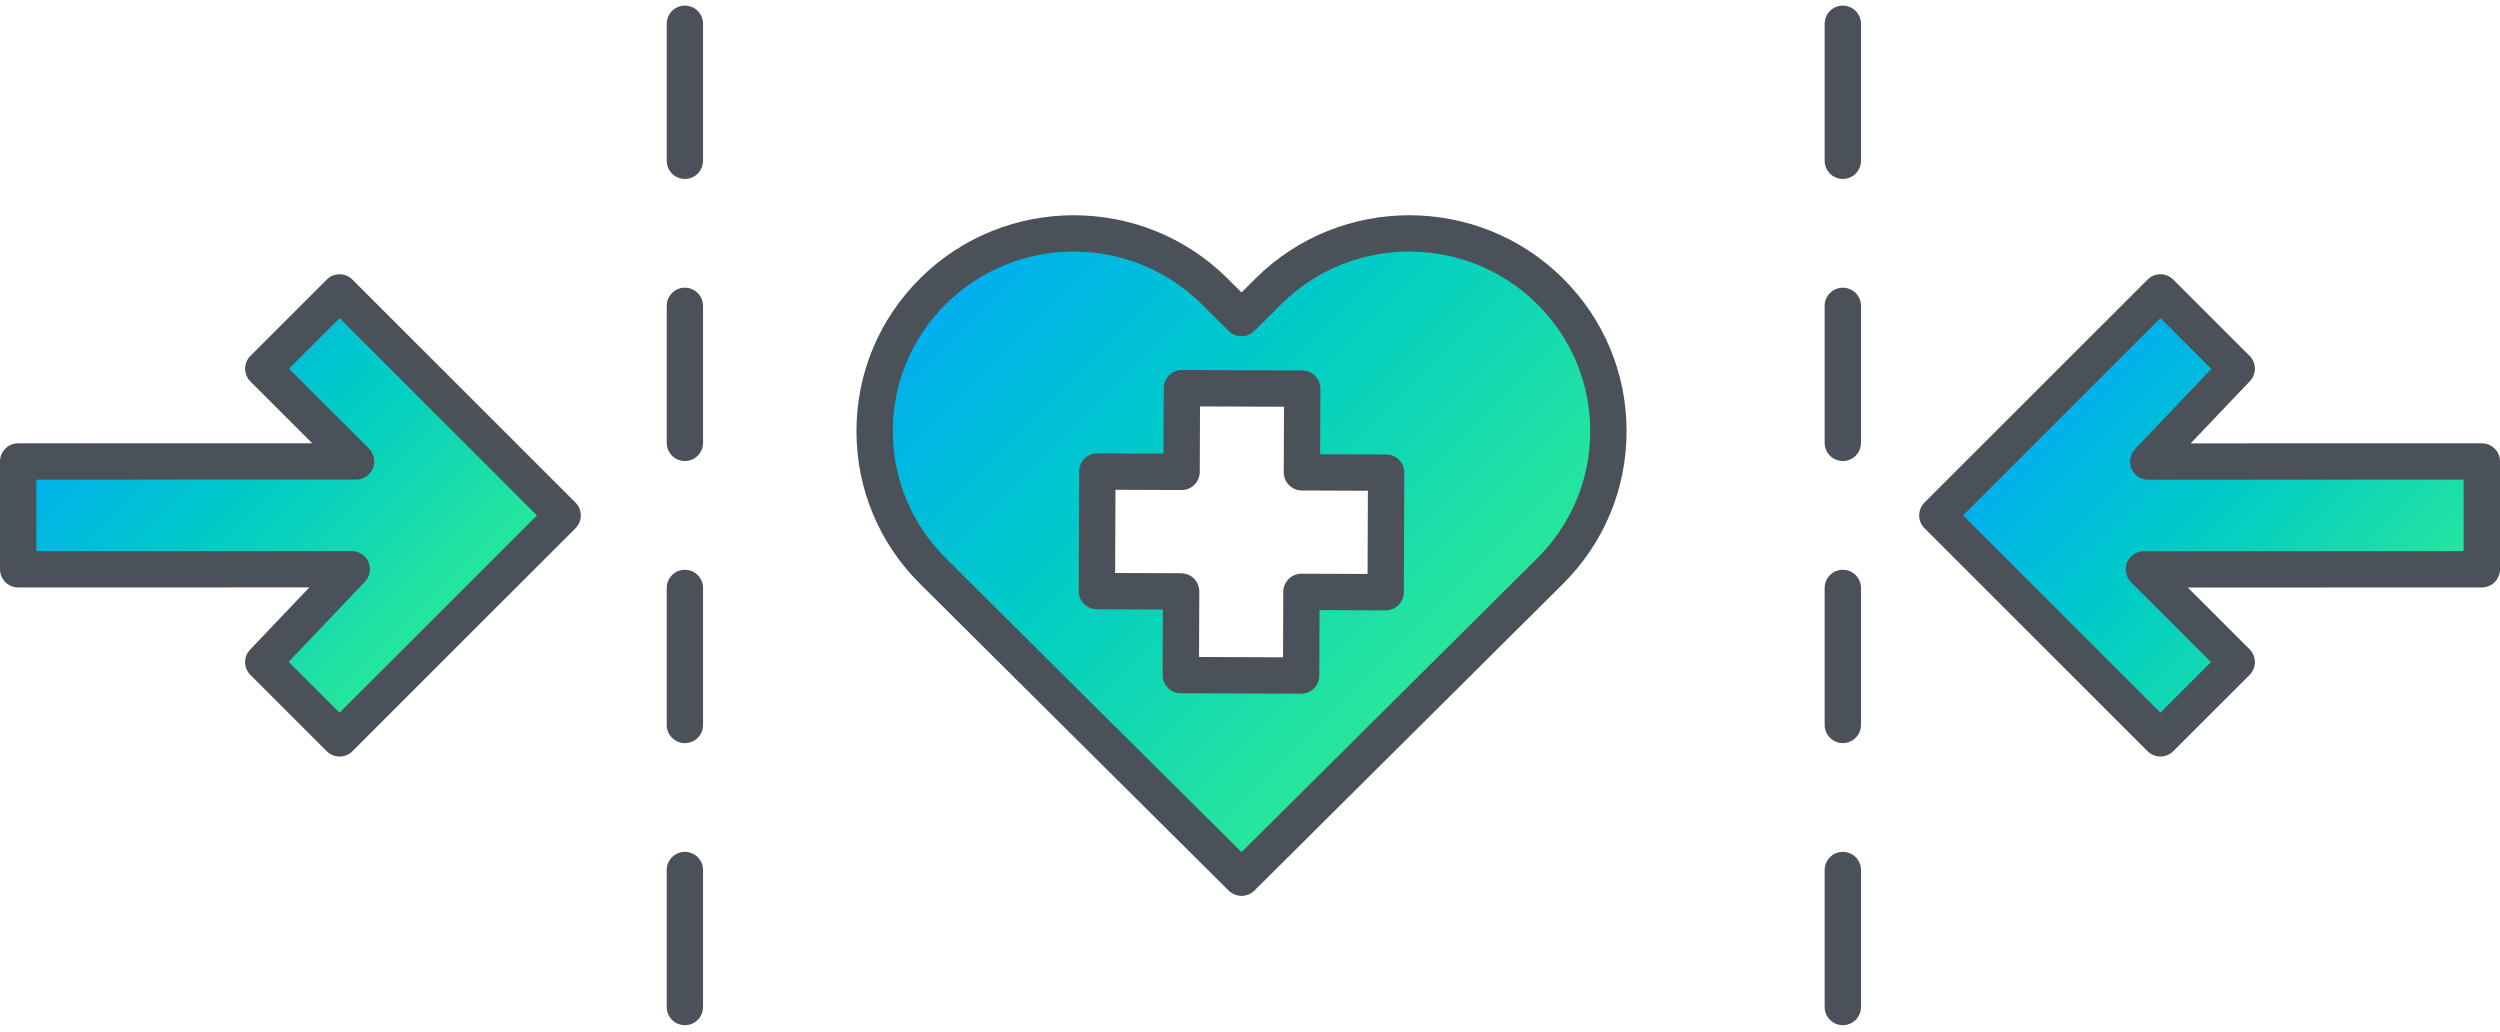 <svg width="344" height="142" viewBox="0 0 344 142" fill="none" xmlns="http://www.w3.org/2000/svg">
<path d="M2.5 63.501L48.997 63.493L36.229 50.731L46.727 40.239L77.421 70.922L46.727 101.598L36.229 91.107L48.403 78.327L2.501 78.338L2.5 63.501Z" fill="url(#paint0_linear_3159_2772)"/>
<path d="M341.5 78.336L295.003 78.344L307.771 91.106L297.273 101.598L266.578 70.915L297.273 40.239L307.771 50.73L295.597 63.51L341.499 63.499V78.336H341.5Z" fill="url(#paint1_linear_3159_2772)"/>
<path d="M213.291 40.078C202.59 29.445 185.24 29.446 174.539 40.078L170.832 43.762L167.125 40.078C156.424 29.445 139.074 29.445 128.373 40.078C117.673 50.71 117.673 67.946 128.373 78.578L170.828 120.775L170.833 120.77L170.838 120.775L213.293 78.578C223.992 67.946 223.992 50.71 213.293 40.078H213.291ZM190.667 81.486L179.079 81.442L179.035 92.956L162.48 92.892L162.524 81.378L150.936 81.333L150.999 64.885L162.587 64.929L162.631 53.415L179.186 53.478L179.142 64.992L190.73 65.037L190.667 81.486Z" fill="url(#paint2_linear_3159_2772)"/>
<path d="M170.838 123.274C170.68 123.274 170.523 123.259 170.367 123.23C169.89 123.142 169.435 122.915 169.066 122.547L126.611 80.35C120.961 74.736 117.849 67.269 117.849 59.327C117.849 51.385 120.961 43.919 126.612 38.304C138.267 26.722 157.232 26.722 168.888 38.304L170.833 40.237L172.778 38.304C184.433 26.724 203.398 26.722 215.054 38.304C220.704 43.918 223.817 51.385 223.817 59.326C223.817 67.267 220.705 74.735 215.055 80.35L172.6 122.546C172.113 123.031 171.475 123.273 170.838 123.273V123.274ZM147.749 34.614C141.37 34.614 134.992 37.027 130.136 41.852C125.437 46.521 122.849 52.727 122.849 59.328C122.849 65.929 125.436 72.136 130.135 76.805L170.833 117.255L211.53 76.805C216.229 72.135 218.817 65.929 218.817 59.327C218.817 52.725 216.229 46.52 211.53 41.851C201.818 32.201 186.014 32.201 176.302 41.851L172.595 45.535C171.62 46.504 170.046 46.504 169.071 45.535L165.363 41.851C160.507 37.026 154.128 34.614 147.749 34.614Z" fill="#4B5159"/>
<path d="M179.034 95.456H179.024L162.469 95.392C161.089 95.387 159.973 94.263 159.979 92.882L160.014 83.868L150.926 83.833C150.263 83.831 149.628 83.564 149.161 83.094C148.694 82.624 148.433 81.987 148.435 81.323L148.498 64.874C148.503 63.497 149.622 62.384 150.998 62.384H151.008L160.096 62.419L160.131 53.405C160.136 52.028 161.255 50.915 162.631 50.915H162.641L179.196 50.978C180.576 50.983 181.692 52.107 181.686 53.488L181.652 62.502L190.74 62.537C191.403 62.539 192.038 62.806 192.505 63.276C192.972 63.746 193.233 64.383 193.231 65.047L193.168 81.495C193.163 82.872 192.044 83.985 190.668 83.985H190.658L181.57 83.95L181.535 92.964C181.533 93.627 181.266 94.262 180.796 94.729C180.328 95.194 179.695 95.455 179.035 95.455L179.034 95.456ZM164.989 90.401L176.544 90.445L176.579 81.431C176.584 80.054 177.703 78.941 179.079 78.941H179.089L188.177 78.976L188.221 67.528L179.133 67.493C177.753 67.488 176.637 66.364 176.643 64.983L176.677 55.969L165.122 55.925L165.087 64.939C165.082 66.316 163.963 67.429 162.587 67.429H162.577L153.489 67.394L153.445 78.843L162.533 78.878C163.196 78.88 163.831 79.147 164.298 79.617C164.765 80.087 165.026 80.724 165.024 81.388L164.989 90.401Z" fill="#4B5159"/>
<path d="M46.726 104.098C46.086 104.098 45.447 103.854 44.959 103.367L34.46 92.876C33.5 91.917 33.481 90.366 34.417 89.383L42.566 80.828L2.5 80.838C1.837 80.838 1.201 80.575 0.732 80.106C0.263 79.637 0 79 0 78.337V63.5C0 62.12 1.119 61 2.5 61L42.96 60.993L34.461 52.499C33.992 52.03 33.728 51.394 33.728 50.731C33.728 50.068 33.992 49.432 34.461 48.963L44.959 38.471C45.935 37.495 47.517 37.495 48.494 38.471L79.188 69.154C79.657 69.623 79.92 70.259 79.92 70.922C79.92 71.585 79.656 72.221 79.187 72.69L48.493 103.366C48.005 103.854 47.366 104.098 46.726 104.098ZM39.721 91.063L46.726 98.063L73.884 70.921L46.726 43.773L39.765 50.731L50.764 61.724C51.479 62.439 51.694 63.514 51.307 64.448C50.92 65.383 50.009 65.992 48.997 65.992L4.999 66V75.837L48.4 75.826C49.4 75.826 50.304 76.422 50.698 77.341C51.092 78.26 50.9 79.326 50.21 80.05L39.719 91.063H39.721Z" fill="#4B5159"/>
<path d="M297.274 104.098C296.634 104.098 295.995 103.854 295.506 103.366L264.811 72.683C264.342 72.214 264.079 71.578 264.079 70.915C264.079 70.252 264.343 69.616 264.812 69.146L295.507 38.471C296.483 37.495 298.065 37.495 299.041 38.471L309.54 48.962C310.5 49.921 310.519 51.472 309.583 52.455L301.434 61.009L341.5 61C342.163 61 342.799 61.263 343.268 61.732C343.737 62.201 344 62.837 344 63.5V78.336C344 79.716 342.881 80.836 341.5 80.836L301.039 80.843L309.538 89.338C310.007 89.807 310.271 90.443 310.271 91.106C310.271 91.769 310.007 92.405 309.538 92.874L299.04 103.366C298.552 103.854 297.914 104.098 297.274 104.098ZM270.115 70.915L297.273 98.063L304.234 91.105L293.235 80.111C292.52 79.396 292.305 78.321 292.692 77.387C293.079 76.452 293.99 75.843 295.002 75.843L339 75.836V66L295.598 66.01C294.598 66.01 293.694 65.414 293.3 64.495C292.906 63.576 293.098 62.51 293.788 61.786L304.279 50.774L297.274 43.774L270.116 70.916L270.115 70.915Z" fill="#4B5159"/>
<path d="M253.572 141.065C252.191 141.065 251.072 139.946 251.072 138.565V119.714C251.072 118.333 252.191 117.214 253.572 117.214C254.953 117.214 256.072 118.333 256.072 119.714V138.565C256.072 139.946 254.953 141.065 253.572 141.065Z" fill="#4B5159"/>
<path d="M253.572 102.251C252.191 102.251 251.072 101.132 251.072 99.751V80.9C251.072 79.519 252.191 78.4 253.572 78.4C254.953 78.4 256.072 79.519 256.072 80.9V99.751C256.072 101.132 254.953 102.251 253.572 102.251Z" fill="#4B5159"/>
<path d="M253.572 63.437C252.191 63.437 251.072 62.318 251.072 60.937V42.086C251.072 40.705 252.191 39.586 253.572 39.586C254.953 39.586 256.072 40.705 256.072 42.086V60.937C256.072 62.318 254.953 63.437 253.572 63.437Z" fill="#4B5159"/>
<path d="M253.572 24.622C252.191 24.622 251.072 23.503 251.072 22.122V3.271C251.072 1.89 252.191 0.771 253.572 0.771C254.953 0.771 256.072 1.89 256.072 3.271V22.122C256.072 23.503 254.953 24.622 253.572 24.622Z" fill="#4B5159"/>
<path d="M94.24 141.065C92.859 141.065 91.74 139.946 91.74 138.565V119.714C91.74 118.333 92.859 117.214 94.24 117.214C95.621 117.214 96.74 118.333 96.74 119.714V138.565C96.74 139.946 95.621 141.065 94.24 141.065Z" fill="#4B5159"/>
<path d="M94.24 102.251C92.859 102.251 91.74 101.132 91.74 99.751V80.9C91.74 79.519 92.859 78.4 94.24 78.4C95.621 78.4 96.74 79.519 96.74 80.9V99.751C96.74 101.132 95.621 102.251 94.24 102.251Z" fill="#4B5159"/>
<path d="M94.24 63.437C92.859 63.437 91.74 62.318 91.74 60.937V42.086C91.74 40.705 92.859 39.586 94.24 39.586C95.621 39.586 96.74 40.705 96.74 42.086V60.937C96.74 62.318 95.621 63.437 94.24 63.437Z" fill="#4B5159"/>
<path d="M94.24 24.622C92.859 24.622 91.74 23.503 91.74 22.122V3.271C91.74 1.89 92.859 0.771 94.24 0.771C95.621 0.771 96.74 1.89 96.74 3.271V22.122C96.74 23.503 95.621 24.622 94.24 24.622Z" fill="#4B5159"/>
<defs>
<linearGradient id="paint0_linear_3159_2772" x1="56.837" y1="91.506" x2="15.666" y2="50.335" gradientUnits="userSpaceOnUse">
<stop stop-color="#29E899"/>
<stop offset="0.549" stop-color="#00CCC6"/>
<stop offset="0.993" stop-color="#00AEEF"/>
<stop offset="1" stop-color="#00AEEF"/>
</linearGradient>
<linearGradient id="paint1_linear_3159_2772" x1="328.334" y1="91.502" x2="287.163" y2="50.33" gradientUnits="userSpaceOnUse">
<stop stop-color="#29E899"/>
<stop offset="0.549" stop-color="#00CCC6"/>
<stop offset="0.993" stop-color="#00AEEF"/>
<stop offset="1" stop-color="#00AEEF"/>
</linearGradient>
<linearGradient id="paint2_linear_3159_2772" x1="201.687" y1="90.183" x2="139.978" y2="28.474" gradientUnits="userSpaceOnUse">
<stop stop-color="#29E899"/>
<stop offset="0.549" stop-color="#00CCC6"/>
<stop offset="0.993" stop-color="#00AEEF"/>
<stop offset="1" stop-color="#00AEEF"/>
</linearGradient>
</defs>
</svg>
